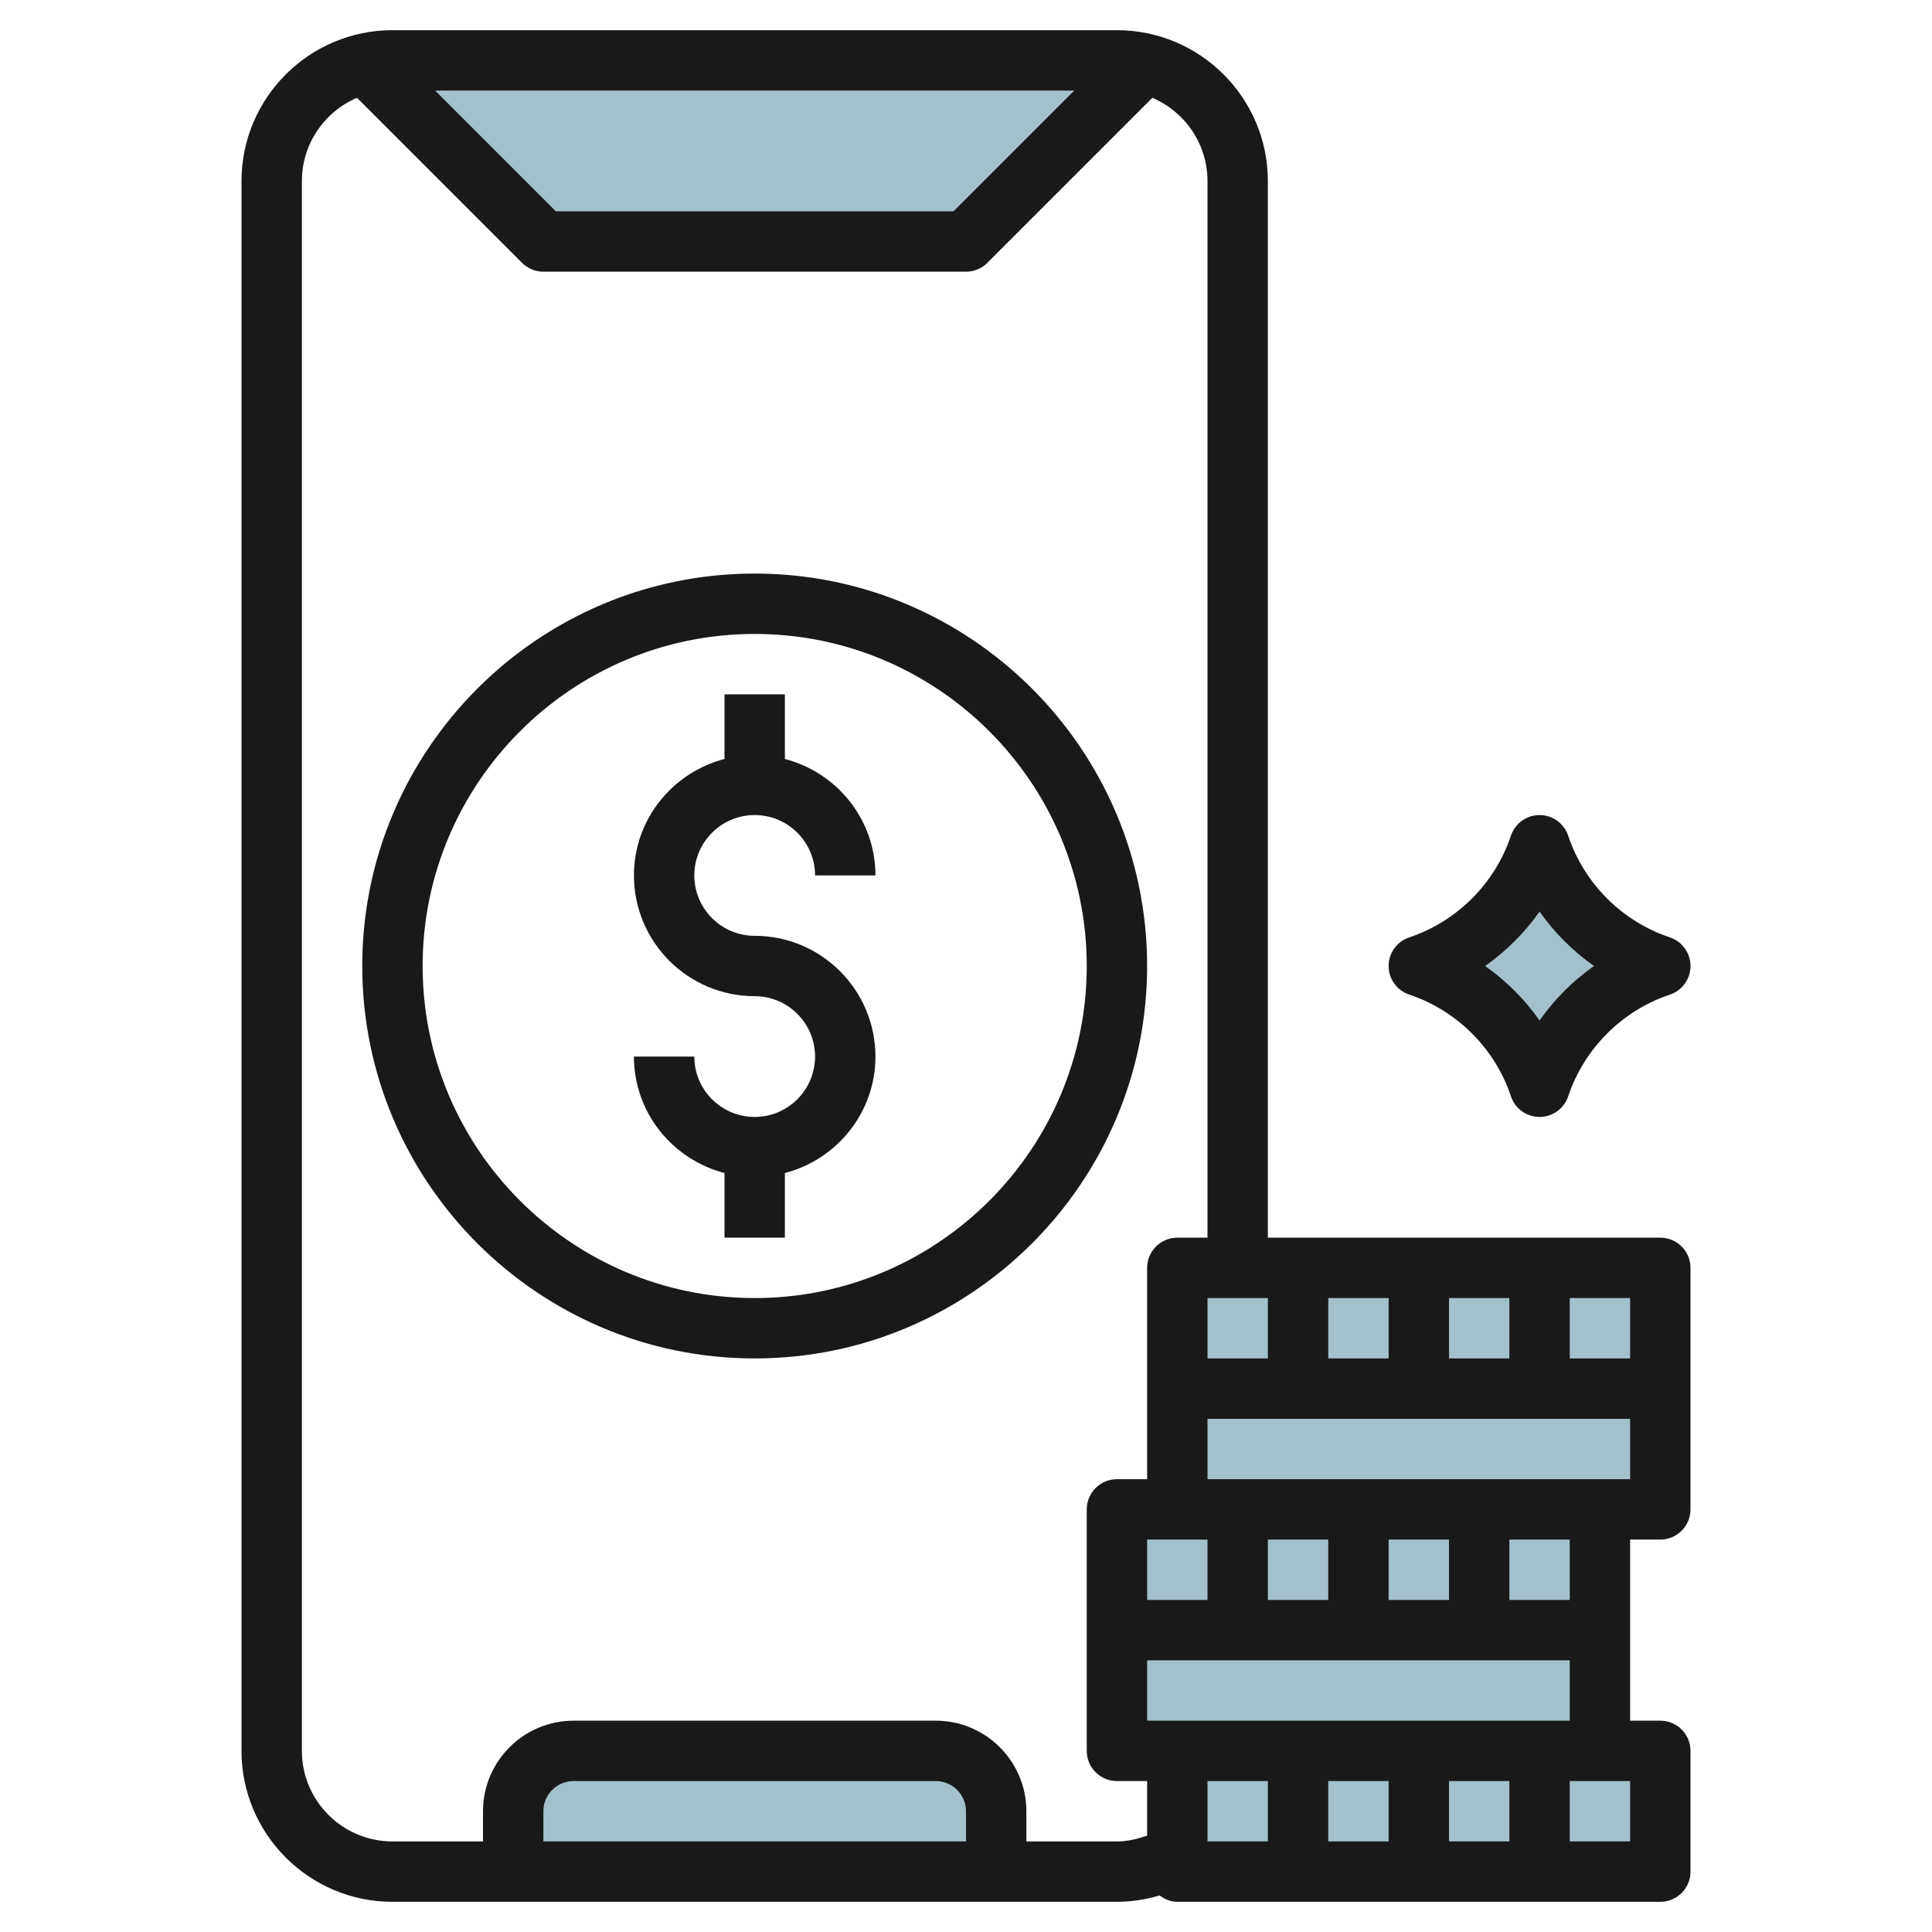 <svg id="Layer_3" enable-background="new 0 0 64 64" height="512" viewBox="0 0 64 64" width="512" xmlns="http://www.w3.org/2000/svg"><g fill="#a3c1ca"><path d="m18 8h14l5.892-5.892c-.288-.066-.584-.108-.892-.108h-24c-.308 0-.604.042-.892.108z"/><path d="m17 62v-2c0-1.105.895-2 2-2h12c1.105 0 2 .895 2 2v2z"/><path d="m37 50h16v4h-16z"/><path d="m39 58h16v4h-16z"/><path d="m39 42h16v4h-16z"/><path d="m39 46h16v4h-16z"/><path d="m37 54h16v4h-16z"/><path d="m47 32c1.889-.63 3.37-2.111 4-4 .63 1.889 2.111 3.37 4 4-1.889.63-3.37 2.111-4 4-.63-1.889-2.111-3.37-4-4z"/></g><path d="m25 27c1.103 0 2 .897 2 2h2c0-1.859-1.28-3.411-3-3.858v-2.142h-2v2.142c-1.72.447-3 1.999-3 3.858 0 2.206 1.794 4 4 4 1.103 0 2 .897 2 2s-.897 2-2 2-2-.897-2-2h-2c0 1.859 1.28 3.411 3 3.858v2.142h2v-2.142c1.72-.447 3-1.999 3-3.858 0-2.206-1.794-4-4-4-1.103 0-2-.897-2-2s.897-2 2-2z" fill="#191919"/><path d="m25 19c-7.168 0-13 5.832-13 13s5.832 13 13 13 13-5.832 13-13-5.832-13-13-13zm0 24c-6.065 0-11-4.935-11-11s4.935-11 11-11 11 4.935 11 11-4.935 11-11 11z" fill="#191919"/><path d="m55 41h-13v-35c0-2.757-2.243-5-5-5h-24c-2.757 0-5 2.243-5 5v52c0 2.757 2.243 5 5 5h24c.482 0 .957-.076 1.415-.211.166.124.362.211.585.211h16c.552 0 1-.447 1-1v-4c0-.553-.448-1-1-1h-1v-3-3h1c.552 0 1-.447 1-1v-4-4c0-.553-.448-1-1-1zm-1 4h-2v-2h2zm-8 8v-2h2v2zm-2 0h-2v-2h2zm-4-2v2h-2v-2zm0-6v-2h2v2zm4-2h2v2h-2zm4 0h2v2h-2zm-12.414-40-4 4h-13.172l-4-4zm-3.586 58h-14v-1c0-.552.449-1 1-1h12c.551 0 1 .448 1 1zm2 0v-1c0-1.654-1.346-3-3-3h-12c-1.654 0-3 1.346-3 3v1h-3c-1.654 0-3-1.346-3-3v-52c0-1.238.754-2.302 1.826-2.76l5.467 5.467c.187.188.442.293.707.293h14c.265 0 .52-.105.707-.293l5.467-5.467c1.072.458 1.826 1.522 1.826 2.76v35h-1c-.552 0-1 .447-1 1v4 3h-1c-.552 0-1 .447-1 1v4 4c0 .553.448 1 1 1h1v1.806c-.321.114-.654.194-1 .194zm6-2h2v2h-2zm10 0v2h-2v-2zm-4 2h-2v-2h2zm8-2v2h-2v-2zm-16-2v-2h14v2zm14-4h-2v-2h2zm-12-4v-2h14v2z" fill="#191919"/><path d="m46.684 32.948c1.582.528 2.841 1.787 3.368 3.368.135.409.517.684.948.684s.812-.275.949-.684c.527-1.581 1.786-2.84 3.368-3.368.408-.136.683-.517.683-.948s-.275-.812-.684-.948c-1.582-.528-2.841-1.787-3.368-3.368-.136-.409-.517-.684-.948-.684s-.813.275-.949.684c-.527 1.581-1.786 2.84-3.368 3.368-.408.136-.683.517-.683.948s.275.812.684.948zm4.316-2.752c.492.7 1.104 1.312 1.804 1.804-.701.492-1.312 1.104-1.804 1.804-.492-.7-1.104-1.312-1.804-1.804.7-.492 1.312-1.104 1.804-1.804z" fill="#191919"/></svg>